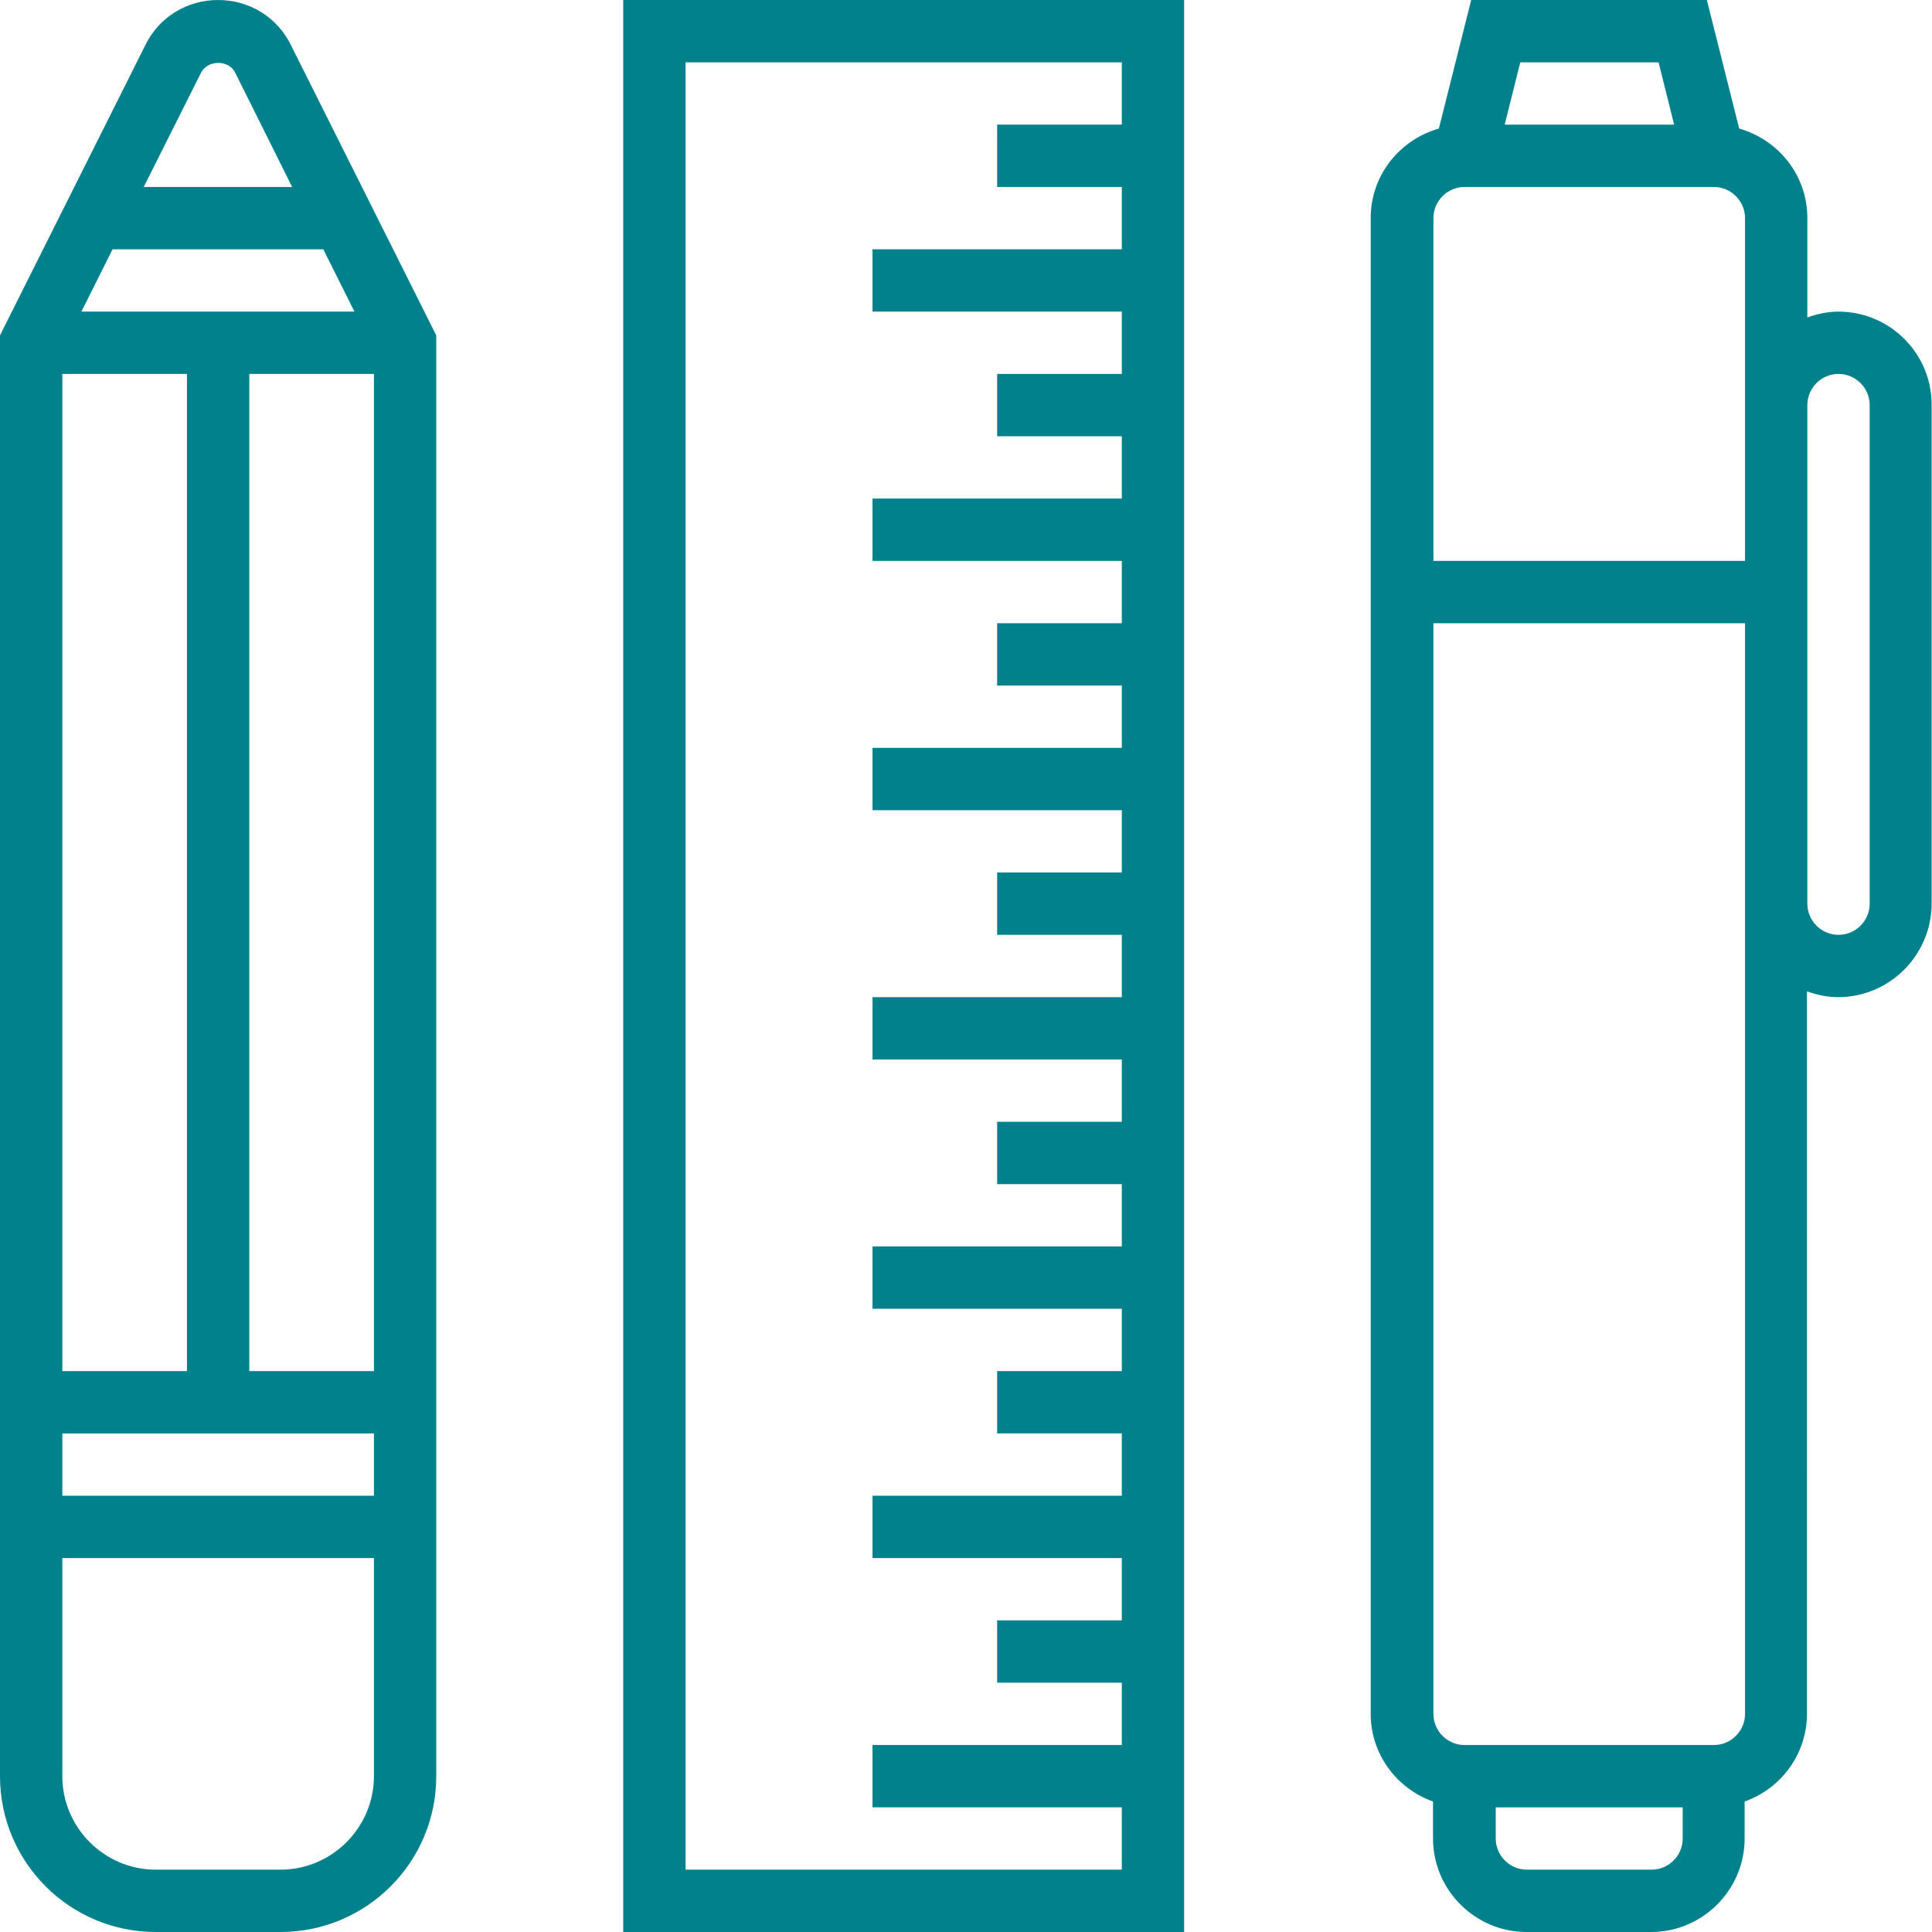 <?xml version="1.0" encoding="utf-8"?>
<!-- Generator: Adobe Illustrator 19.0.0, SVG Export Plug-In . SVG Version: 6.00 Build 0)  -->
<svg version="1.1" id="Layer_1" xmlns="http://www.w3.org/2000/svg" xmlns:xlink="http://www.w3.org/1999/xlink" x="0px" y="0px"
	 viewBox="-49 172.9 496 496" style="enable-background:new -49 172.9 496 496;" xml:space="preserve">
<style type="text/css">
	.st0{fill:#00818C;}
</style>
<path class="st0" d="M7,172.9c-8,0-15.2,4.4-18.7,11.6L-49,259v369.9c0,22.1,17.9,40,40,40h32c22.1,0,40-17.9,40-40V259l-37.3-74.5
	C22.2,177.3,15,172.9,7,172.9z M2.6,191.6c1.7-3.4,7.2-3.4,8.8,0l14.6,29.3h-38.1L2.6,191.6z M-1,268.9v256h-32v-256H-1z M47,540.9
	v16h-80v-16H47z M15,524.9v-256h32v256H15z M-28.1,252.9l8-16h54.1l8,16H-28.1z M23,652.9H-9c-13.2,0-24-10.8-24-24v-56h80v56
	C47,642.1,36.2,652.9,23,652.9z"/>
<path class="st0" d="M111,668.9h144v-496H111V668.9z M127,188.9h112v16h-32v16h32v16h-64v16h64v16h-32v16h32v16h-64v16h64v16h-32v16
	h32v16h-64v16h64v16h-32v16h32v16h-64v16h64v16h-32v16h32v16h-64v16h64v16h-32v16h32v16h-64v16h64v16h-32v16h32v16h-64v16h64v16H127
	V188.9z"/>
<path class="st0" d="M423,252.9c-2.8,0-5.5,0.6-8,1.5v-25.5c0-11-7.4-20.1-17.5-23l-8.3-33h-60.5l-8.3,33c-10.1,2.9-17.5,12-17.5,23
	v384c0,10.4,6.7,19.2,16,22.5v9.5c0,13.2,10.8,24,24,24h32c13.2,0,24-10.8,24-24v-9.5c9.3-3.3,16-12.1,16-22.5V427.4
	c2.5,0.9,5.2,1.5,8,1.5c13.2,0,24-10.8,24-24v-128C447,263.7,436.2,252.9,423,252.9z M376.8,188.9l4,16h-43.5l4-16H376.8z
	 M327,220.9h64c4.4,0,8,3.6,8,8v88h-80v-88C319,224.5,322.6,220.9,327,220.9z M375,652.9h-32c-4.4,0-8-3.6-8-8v-8h48v8
	C383,649.3,379.4,652.9,375,652.9z M399,612.9c0,4.4-3.6,8-8,8h-64c-4.4,0-8-3.6-8-8v-280h80V612.9z M431,404.9c0,4.4-3.6,8-8,8
	s-8-3.6-8-8v-128c0-4.4,3.6-8,8-8s8,3.6,8,8V404.9z"/>
</svg>
